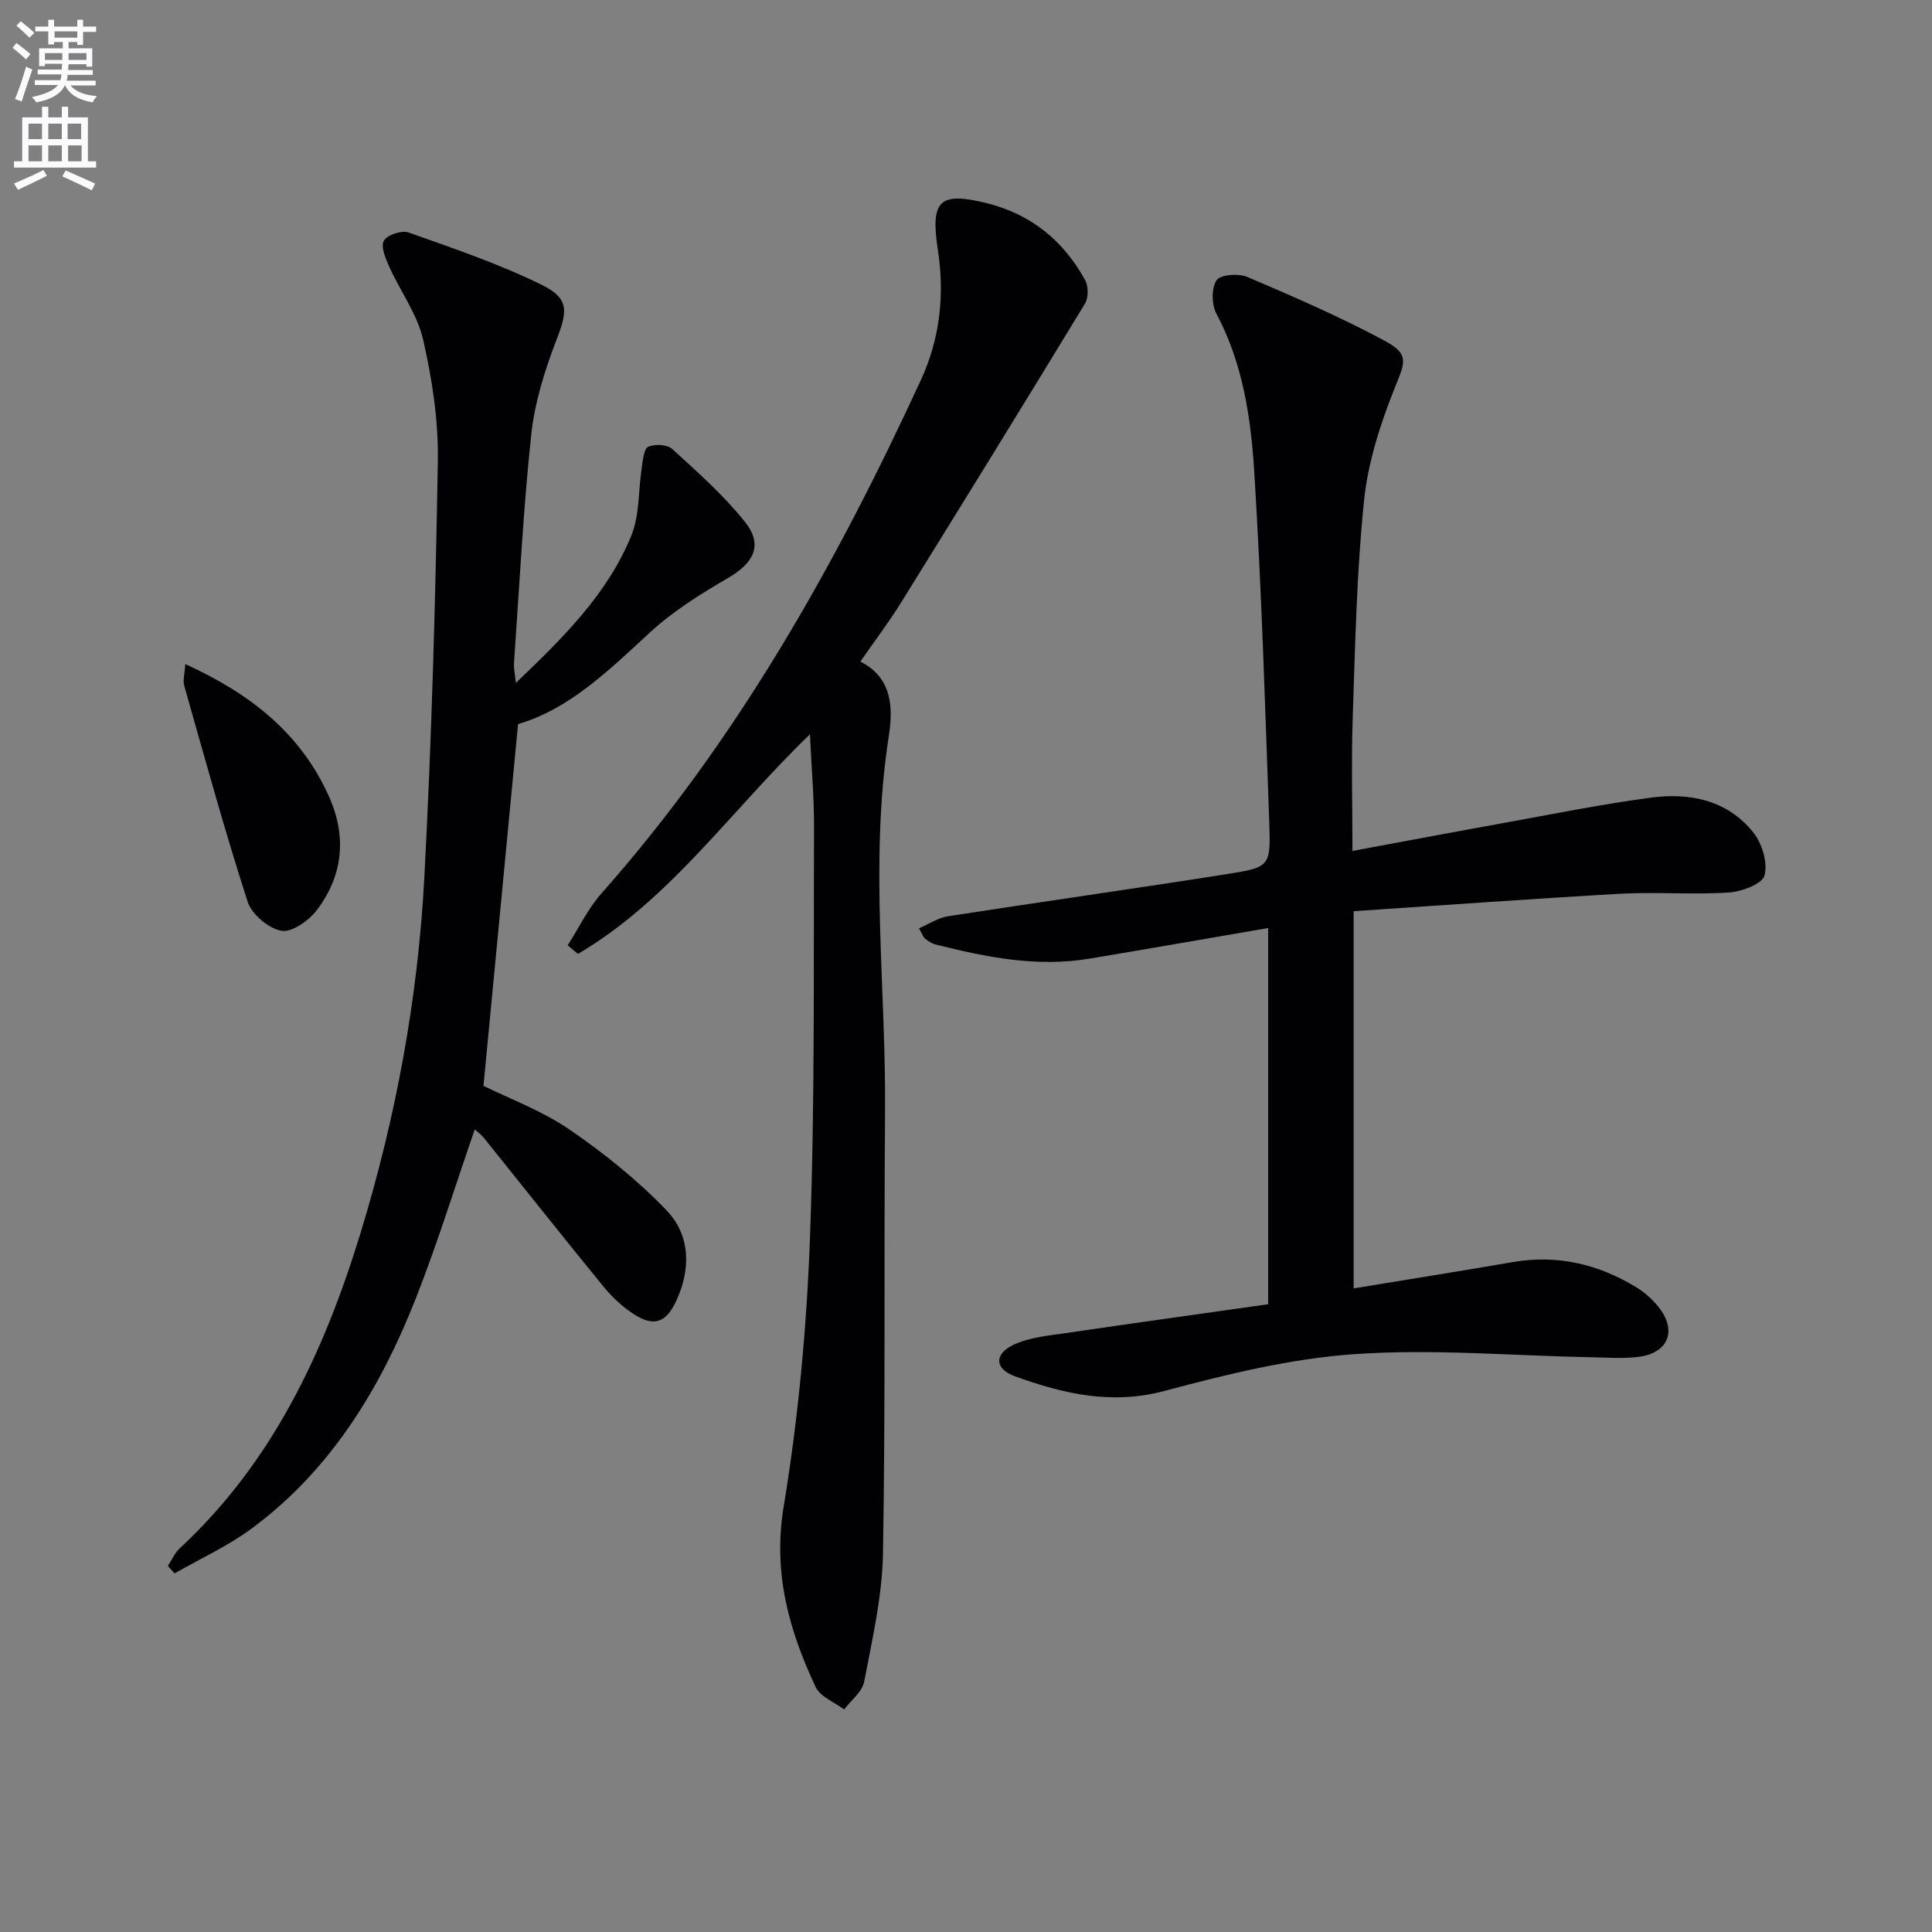 <svg enable-background="new 0 0 400 400" viewBox="0 0 400 400" xmlns="http://www.w3.org/2000/svg"><rect x="0" y="0" width="400" height="400" fill="#808080" stroke="none"/><path d="m2.6 9.9.8-1c.9.7 1.9 1.4 2.9 2.3l-.9 1.1c-1.1-1-2-1.8-2.8-2.4zm.5 10.6c.9-2.1 1.6-4.3 2.3-6.7.4.2.8.4 1.3.6-.7 2.1-1.5 4.3-2.2 6.6zm.3-15.2.9-.9c1 .8 2 1.6 2.8 2.4l-1 1c-.9-.9-1.8-1.7-2.7-2.5zm12.6-1.2h1.2v1.4h2.7v1.1h-2.7v2.7h-1.2v-.6h-1.8v1.3h4.9v3.8h-1.2v-.5h-3.7c0 .4-.1.9-.1 1.2h5.1v1h-5.2c0 .5-.1.9-.2 1.2h6v1h-5.2c1.1 1.3 2.9 2 5.5 2.2-.4.4-.7.8-.9 1.3-2.9-.5-4.8-1.6-5.7-3.5h-.1c-.8 1.7-2.7 2.9-5.9 3.5-.2-.4-.6-.8-.9-1.1 2.8-.6 4.6-1.4 5.4-2.5h-4.8v-1h5.3c.1-.3.2-.7.2-1.2h-4.9v-1h5c0-.4 0-.8.1-1.2h-3.6v.5h-1.2v-3.7h4.9v-1.3h-1.8v.5h-1.2v-2.7h-2.7v-1h2.7v-1.4h1.2v1.4h4.8zm-6.7 8.3h3.6c0-.4 0-.9 0-1.4h-3.6zm1.9-4.6h4.8v-1.3h-4.7v1.3zm6.7 3.2h-3.7v1.4h3.7z" fill="#fbfafc"/><path d="m8.7 22.1h1.3v2.2h2.8v-2.2h1.3v2.2h4.1v9.1h1.7v1.3h-17v-1.3h1.7v-9.1h4.1zm.3 13.1.7 1.2c-1.8.9-3.8 1.9-6 2.9-.2-.4-.5-.8-.8-1.3 2.3-1 4.4-1.9 6.1-2.8zm-3.1-6.4h2.8v-3.2h-2.8zm0 4.6h2.8v-3.3h-2.8zm4.1-4.6h2.8v-3.2h-2.8zm0 4.6h2.8v-3.3h-2.8zm3.6 1.9c2.1.9 4.1 1.8 6.1 2.7l-.7 1.4c-2.2-1.1-4.2-2-6.1-2.9zm3.2-9.7h-2.8v3.2h2.8zm-2.7 7.8h2.8v-3.3h-2.8z" fill="#fbfafc"/><g fill="#010104"><path d="m280.26 188.65v78.1c11.09-1.83 22-3.56 32.89-5.44 9.3-1.61 17.83.42 25.75 5.28 1.67 1.02 3.2 2.44 4.44 3.96 3.93 4.83 2.14 9.57-4.06 10.37-3.27.42-6.65.14-9.98.08-16.26-.31-32.59-1.76-48.74-.65-13.27.91-26.51 4.16-39.43 7.62-11.01 2.95-20.99.59-30.99-3.02-4.26-1.54-4.37-4.66-.18-6.58 3.35-1.54 7.3-1.86 11.03-2.41 13.78-2.04 27.58-3.94 41.57-5.93 0-26.07 0-51.65 0-77.89-12.56 2.16-24.75 4.29-36.95 6.33-10.9 1.83-21.46-.28-31.96-2.94-.77-.2-1.5-.71-2.14-1.21-.35-.27-.5-.81-1.25-2.13 2.11-.9 3.99-2.18 6.01-2.49 19.35-3 38.73-5.72 58.07-8.78 8.54-1.35 8.76-1.63 8.45-10.49-.86-24.26-1.6-48.53-3.11-72.75-.7-11.21-2.36-22.45-7.83-32.72-1-1.88-1.06-5.24.01-6.92.74-1.17 4.52-1.49 6.32-.73 9.59 4.09 19.19 8.25 28.37 13.17 5.35 2.87 4.37 4.44 2.22 9.82-2.98 7.46-5.54 15.4-6.36 23.33-1.53 14.86-1.83 29.86-2.34 44.81-.31 9.1-.06 18.22-.06 27.74 10.37-1.92 20.4-3.82 30.43-5.63 10.45-1.88 20.87-4.01 31.39-5.41 8.04-1.07 15.84.52 21.19 7.23 1.81 2.28 3.02 6.29 2.3 8.9-.49 1.78-4.76 3.35-7.44 3.52-7.43.48-14.92-.16-22.35.25-18.38 1.04-36.73 2.38-55.27 3.61z"/><path d="m98.29 233.84c-4.08 11.79-7.68 23.48-12.14 34.83-7.34 18.67-17.53 35.55-33.97 47.74-4.94 3.67-10.67 6.27-16.04 9.35-.46-.52-.92-1.03-1.38-1.55.81-1.23 1.41-2.69 2.46-3.66 19.2-17.79 29.83-40.54 37.34-64.99 7.38-24.05 11.95-48.72 13.29-73.81 1.53-28.72 2.31-57.5 2.8-86.26.14-8.38-1.17-16.95-3.04-25.15-1.21-5.3-4.74-10.05-7.03-15.13-.76-1.69-1.78-4.13-1.11-5.36.67-1.2 3.67-2.23 5.08-1.73 9.33 3.31 18.77 6.5 27.62 10.86 5.81 2.86 5.32 5.51 2.98 11.55-2.41 6.26-4.46 12.89-5.17 19.52-1.67 15.68-2.45 31.46-3.56 47.2-.08 1.09.19 2.2.38 4.14 9.86-9.41 18.98-18.43 23.91-30.5 1.74-4.26 1.43-9.36 2.16-14.05.24-1.54.41-3.9 1.33-4.33 1.35-.62 3.95-.5 4.98.45 5.25 4.79 10.64 9.56 15.05 15.08 3.81 4.76 1.88 8.5-3.48 11.62-5.7 3.31-11.43 6.89-16.24 11.33-8.48 7.83-16.67 15.84-27.25 18.92-2.41 25.18-4.76 49.78-7.16 74.9 5.43 2.69 12.1 5.14 17.78 9.03 7.18 4.92 14.11 10.48 20.12 16.75 4.92 5.13 5.08 12.06 2.05 18.65-2.16 4.7-4.69 5.55-8.95 2.76-2.31-1.51-4.42-3.5-6.17-5.64-8.32-10.18-16.47-20.49-24.71-30.73-.54-.7-1.33-1.25-1.93-1.79z"/><path d="m167.69 152.03c-16.34 15.74-28.92 34.21-48.03 45.47-.71-.6-1.41-1.19-2.12-1.79 2.31-3.61 4.19-7.59 7-10.76 28.1-31.7 48.55-68.15 66.15-106.34 3.88-8.41 4.93-17.54 3.49-26.84-1.59-10.33.31-12.17 10.29-9.66 9.02 2.27 15.74 7.77 20.19 15.87.7 1.27.72 3.65-.02 4.87-12.59 20.71-25.31 41.33-38.09 61.92-2.54 4.09-5.46 7.93-8.42 12.2 6.59 3.34 6.81 9.48 5.88 15.47-4.02 25.9-.56 51.85-.77 77.76-.25 30.48.1 60.96-.43 91.44-.15 8.87-2.22 17.75-3.89 26.53-.4 2.11-2.72 3.85-4.15 5.76-2.02-1.53-4.94-2.62-5.9-4.65-5.53-11.79-8.88-23.65-6.62-37.34 3.05-18.47 4.78-37.27 5.46-55.99 1.02-28.1.71-56.25.83-84.39.03-6.25-.53-12.5-.85-19.53z"/><path d="m38.36 137.49c13.71 6.24 23.96 14.48 29.76 27.43 3.69 8.24 2.92 16.28-2.46 23.43-1.66 2.2-5.18 4.74-7.38 4.36-2.67-.46-6.17-3.41-7.01-6.02-4.77-14.79-8.89-29.79-13.13-44.74-.31-1.09.1-2.39.22-4.46z"/></g></svg>
